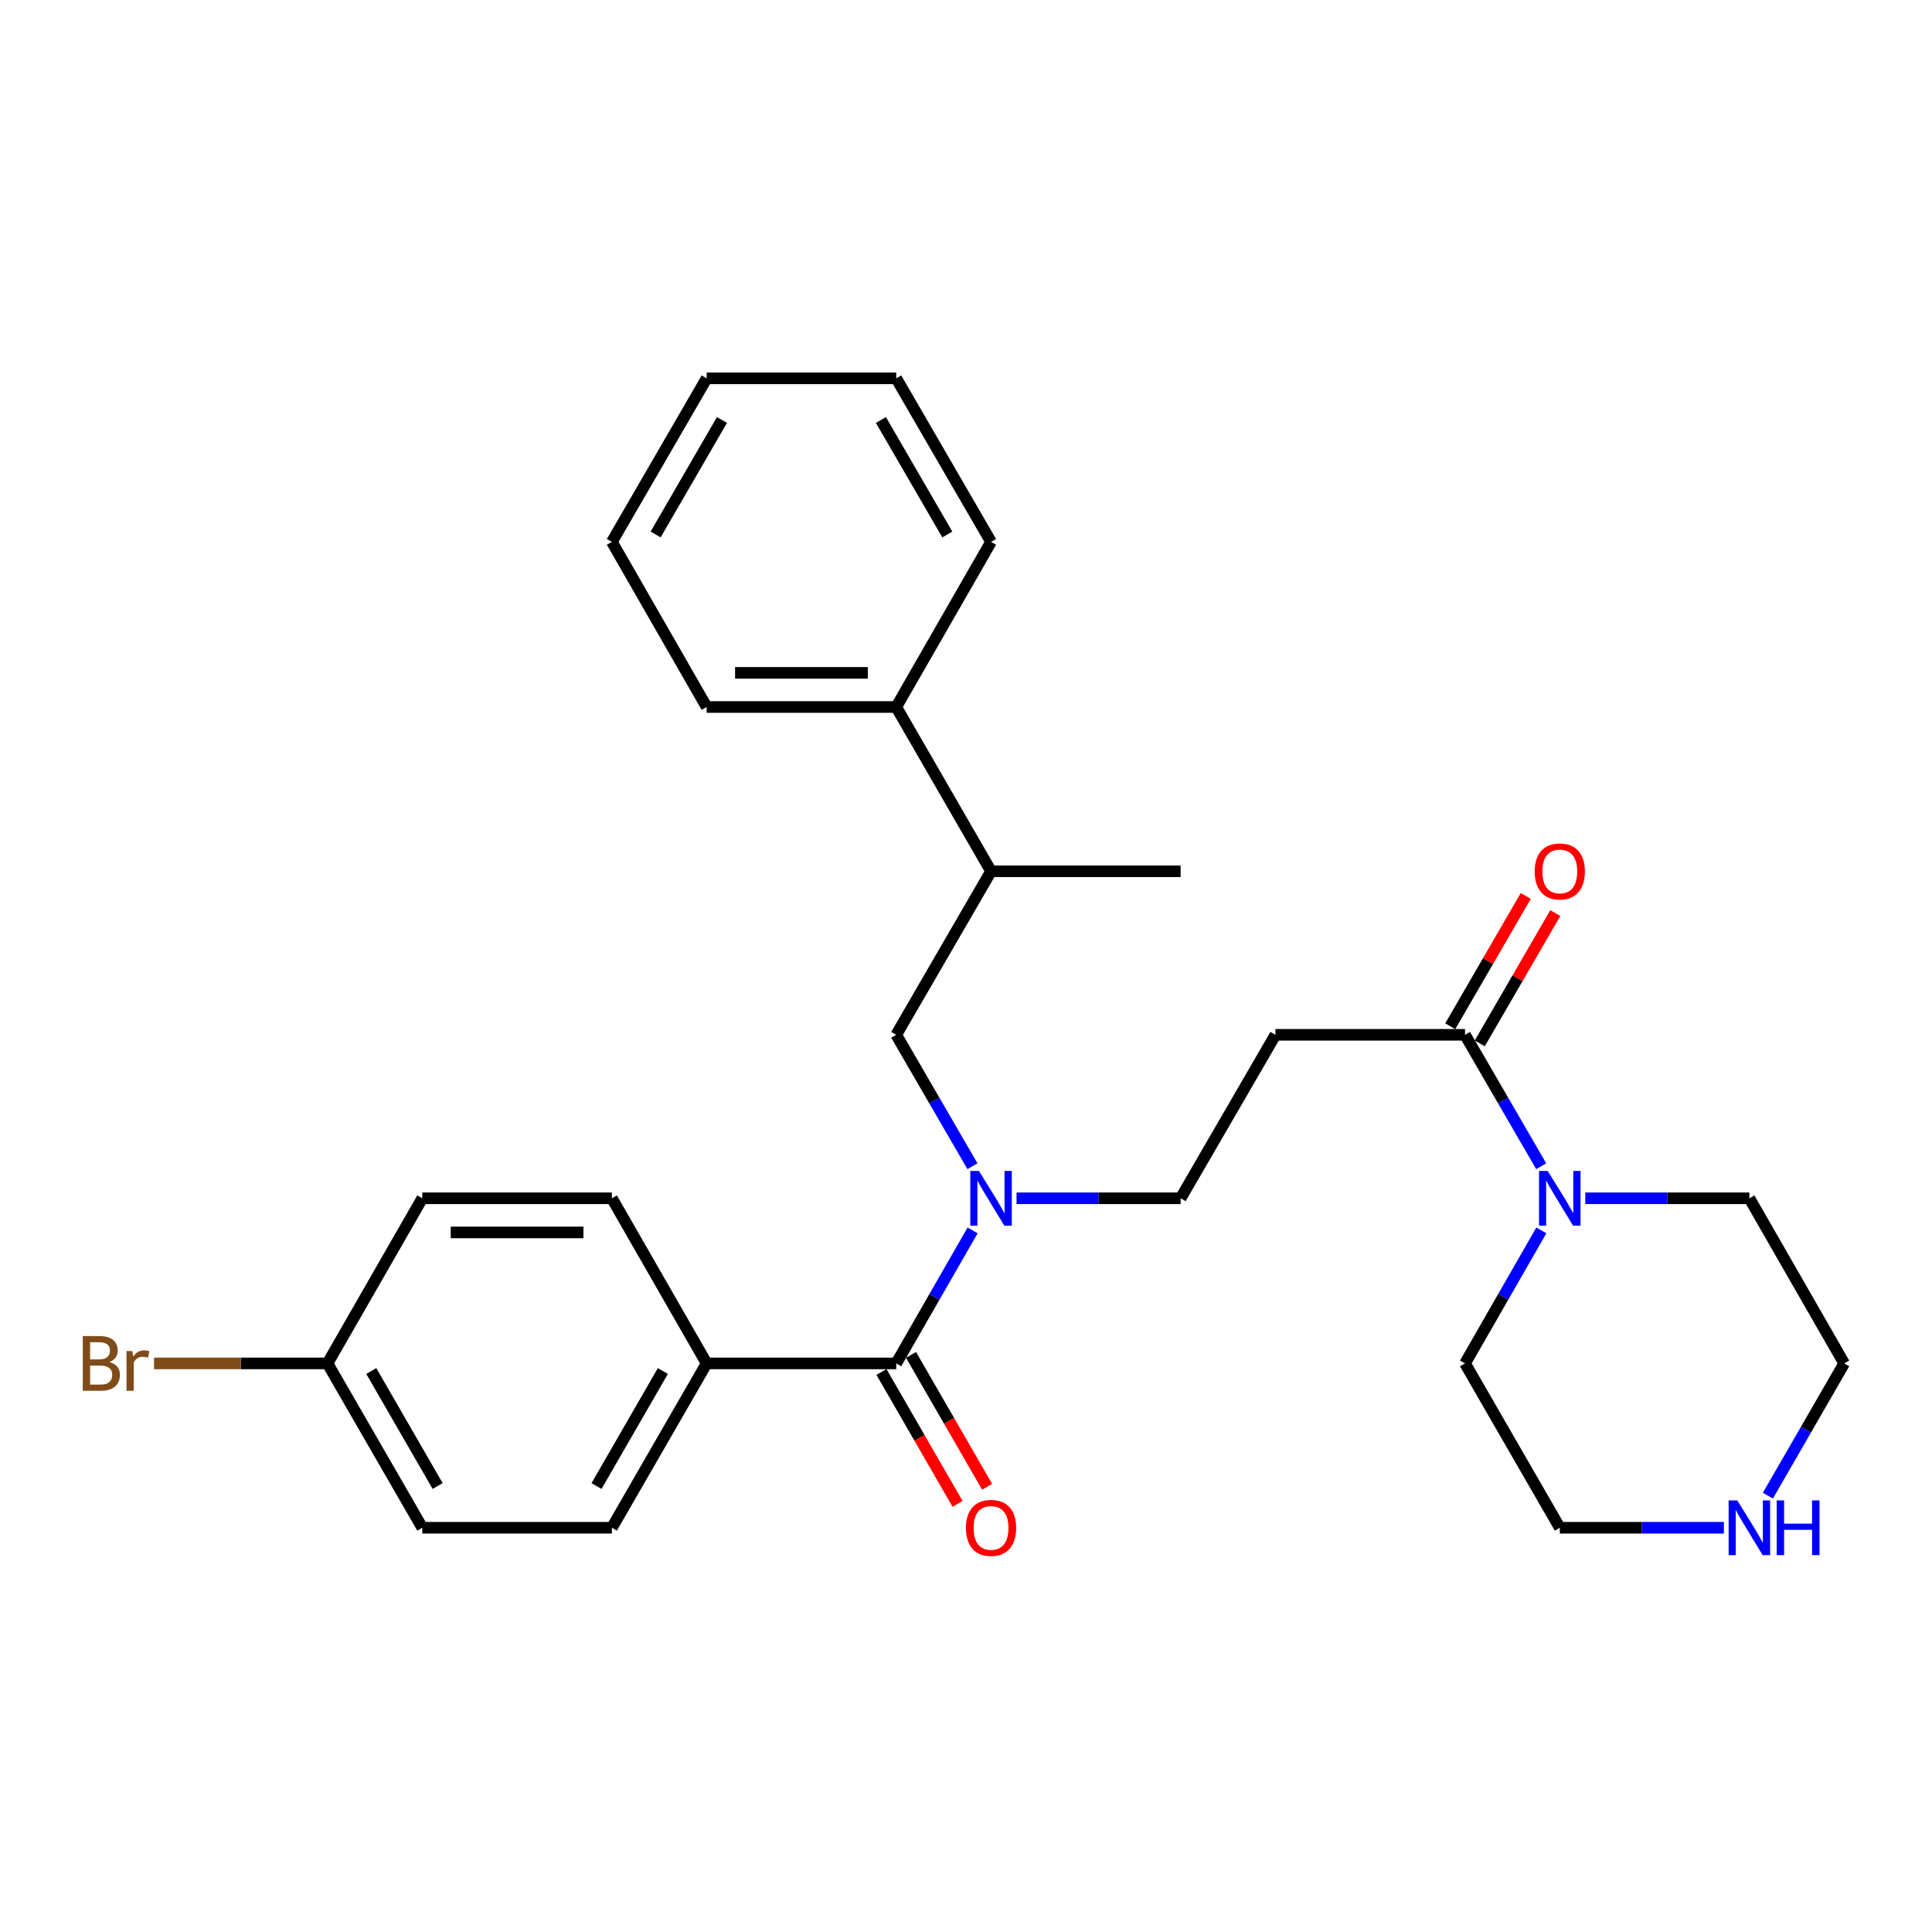 <?xml version='1.0' encoding='iso-8859-1'?>
<svg version='1.1' baseProfile='full'
              xmlns='http://www.w3.org/2000/svg'
                      xmlns:rdkit='http://www.rdkit.org/xml'
                      xmlns:xlink='http://www.w3.org/1999/xlink'
                  xml:space='preserve'
width='1000px' height='1000px' viewBox='0 0 1000 1000'>
<!-- END OF HEADER -->
<rect style='opacity:1.0;fill:#FFFFFF;stroke:none' width='1000' height='1000' x='0' y='0'> </rect>
<path class='bond-0' d='M 463.889,705.699 L 483.653,671.279' style='fill:none;fill-rule:evenodd;stroke:#000000;stroke-width:6px;stroke-linecap:butt;stroke-linejoin:miter;stroke-opacity:1' />
<path class='bond-0' d='M 483.653,671.279 L 503.417,636.859' style='fill:none;fill-rule:evenodd;stroke:#0000FF;stroke-width:6px;stroke-linecap:butt;stroke-linejoin:miter;stroke-opacity:1' />
<path class='bond-5' d='M 463.889,705.699 L 365.762,705.699' style='fill:none;fill-rule:evenodd;stroke:#000000;stroke-width:6px;stroke-linecap:butt;stroke-linejoin:miter;stroke-opacity:1' />
<path class='bond-7' d='M 456.236,710.114 L 475.934,744.258' style='fill:none;fill-rule:evenodd;stroke:#000000;stroke-width:6px;stroke-linecap:butt;stroke-linejoin:miter;stroke-opacity:1' />
<path class='bond-7' d='M 475.934,744.258 L 495.632,778.401' style='fill:none;fill-rule:evenodd;stroke:#FF0000;stroke-width:6px;stroke-linecap:butt;stroke-linejoin:miter;stroke-opacity:1' />
<path class='bond-7' d='M 471.542,701.284 L 491.24,735.428' style='fill:none;fill-rule:evenodd;stroke:#000000;stroke-width:6px;stroke-linecap:butt;stroke-linejoin:miter;stroke-opacity:1' />
<path class='bond-7' d='M 491.24,735.428 L 510.937,769.571' style='fill:none;fill-rule:evenodd;stroke:#FF0000;stroke-width:6px;stroke-linecap:butt;stroke-linejoin:miter;stroke-opacity:1' />
<path class='bond-4' d='M 503.332,603.63 L 483.611,569.623' style='fill:none;fill-rule:evenodd;stroke:#0000FF;stroke-width:6px;stroke-linecap:butt;stroke-linejoin:miter;stroke-opacity:1' />
<path class='bond-4' d='M 483.611,569.623 L 463.889,535.616' style='fill:none;fill-rule:evenodd;stroke:#000000;stroke-width:6px;stroke-linecap:butt;stroke-linejoin:miter;stroke-opacity:1' />
<path class='bond-6' d='M 526.156,620.235 L 568.623,620.235' style='fill:none;fill-rule:evenodd;stroke:#0000FF;stroke-width:6px;stroke-linecap:butt;stroke-linejoin:miter;stroke-opacity:1' />
<path class='bond-6' d='M 568.623,620.235 L 611.09,620.235' style='fill:none;fill-rule:evenodd;stroke:#000000;stroke-width:6px;stroke-linecap:butt;stroke-linejoin:miter;stroke-opacity:1' />
<path class='bond-1' d='M 758.291,535.616 L 660.163,535.616' style='fill:none;fill-rule:evenodd;stroke:#000000;stroke-width:6px;stroke-linecap:butt;stroke-linejoin:miter;stroke-opacity:1' />
<path class='bond-2' d='M 758.291,535.616 L 778.005,569.623' style='fill:none;fill-rule:evenodd;stroke:#000000;stroke-width:6px;stroke-linecap:butt;stroke-linejoin:miter;stroke-opacity:1' />
<path class='bond-2' d='M 778.005,569.623 L 797.719,603.63' style='fill:none;fill-rule:evenodd;stroke:#0000FF;stroke-width:6px;stroke-linecap:butt;stroke-linejoin:miter;stroke-opacity:1' />
<path class='bond-10' d='M 765.935,540.046 L 785.476,506.329' style='fill:none;fill-rule:evenodd;stroke:#000000;stroke-width:6px;stroke-linecap:butt;stroke-linejoin:miter;stroke-opacity:1' />
<path class='bond-10' d='M 785.476,506.329 L 805.017,472.612' style='fill:none;fill-rule:evenodd;stroke:#FF0000;stroke-width:6px;stroke-linecap:butt;stroke-linejoin:miter;stroke-opacity:1' />
<path class='bond-10' d='M 750.647,531.186 L 770.188,497.469' style='fill:none;fill-rule:evenodd;stroke:#000000;stroke-width:6px;stroke-linecap:butt;stroke-linejoin:miter;stroke-opacity:1' />
<path class='bond-10' d='M 770.188,497.469 L 789.729,463.752' style='fill:none;fill-rule:evenodd;stroke:#FF0000;stroke-width:6px;stroke-linecap:butt;stroke-linejoin:miter;stroke-opacity:1' />
<path class='bond-18' d='M 820.538,620.235 L 863.005,620.235' style='fill:none;fill-rule:evenodd;stroke:#0000FF;stroke-width:6px;stroke-linecap:butt;stroke-linejoin:miter;stroke-opacity:1' />
<path class='bond-18' d='M 863.005,620.235 L 905.472,620.235' style='fill:none;fill-rule:evenodd;stroke:#000000;stroke-width:6px;stroke-linecap:butt;stroke-linejoin:miter;stroke-opacity:1' />
<path class='bond-19' d='M 797.803,636.859 L 778.047,671.279' style='fill:none;fill-rule:evenodd;stroke:#0000FF;stroke-width:6px;stroke-linecap:butt;stroke-linejoin:miter;stroke-opacity:1' />
<path class='bond-19' d='M 778.047,671.279 L 758.291,705.699' style='fill:none;fill-rule:evenodd;stroke:#000000;stroke-width:6px;stroke-linecap:butt;stroke-linejoin:miter;stroke-opacity:1' />
<path class='bond-3' d='M 660.163,535.616 L 611.09,620.235' style='fill:none;fill-rule:evenodd;stroke:#000000;stroke-width:6px;stroke-linecap:butt;stroke-linejoin:miter;stroke-opacity:1' />
<path class='bond-8' d='M 463.889,535.616 L 512.962,450.977' style='fill:none;fill-rule:evenodd;stroke:#000000;stroke-width:6px;stroke-linecap:butt;stroke-linejoin:miter;stroke-opacity:1' />
<path class='bond-11' d='M 365.762,705.699 L 316.708,790.761' style='fill:none;fill-rule:evenodd;stroke:#000000;stroke-width:6px;stroke-linecap:butt;stroke-linejoin:miter;stroke-opacity:1' />
<path class='bond-11' d='M 343.096,709.631 L 308.759,769.174' style='fill:none;fill-rule:evenodd;stroke:#000000;stroke-width:6px;stroke-linecap:butt;stroke-linejoin:miter;stroke-opacity:1' />
<path class='bond-12' d='M 365.762,705.699 L 316.708,620.235' style='fill:none;fill-rule:evenodd;stroke:#000000;stroke-width:6px;stroke-linecap:butt;stroke-linejoin:miter;stroke-opacity:1' />
<path class='bond-13' d='M 512.962,450.977 L 463.889,365.945' style='fill:none;fill-rule:evenodd;stroke:#000000;stroke-width:6px;stroke-linecap:butt;stroke-linejoin:miter;stroke-opacity:1' />
<path class='bond-22' d='M 512.962,450.977 L 611.09,450.977' style='fill:none;fill-rule:evenodd;stroke:#000000;stroke-width:6px;stroke-linecap:butt;stroke-linejoin:miter;stroke-opacity:1' />
<path class='bond-9' d='M 892.279,790.761 L 849.812,790.761' style='fill:none;fill-rule:evenodd;stroke:#0000FF;stroke-width:6px;stroke-linecap:butt;stroke-linejoin:miter;stroke-opacity:1' />
<path class='bond-9' d='M 849.812,790.761 L 807.345,790.761' style='fill:none;fill-rule:evenodd;stroke:#000000;stroke-width:6px;stroke-linecap:butt;stroke-linejoin:miter;stroke-opacity:1' />
<path class='bond-29' d='M 915.057,774.146 L 934.801,739.923' style='fill:none;fill-rule:evenodd;stroke:#0000FF;stroke-width:6px;stroke-linecap:butt;stroke-linejoin:miter;stroke-opacity:1' />
<path class='bond-29' d='M 934.801,739.923 L 954.545,705.699' style='fill:none;fill-rule:evenodd;stroke:#000000;stroke-width:6px;stroke-linecap:butt;stroke-linejoin:miter;stroke-opacity:1' />
<path class='bond-16' d='M 316.708,790.761 L 218.58,790.761' style='fill:none;fill-rule:evenodd;stroke:#000000;stroke-width:6px;stroke-linecap:butt;stroke-linejoin:miter;stroke-opacity:1' />
<path class='bond-15' d='M 316.708,620.235 L 218.58,620.235' style='fill:none;fill-rule:evenodd;stroke:#000000;stroke-width:6px;stroke-linecap:butt;stroke-linejoin:miter;stroke-opacity:1' />
<path class='bond-15' d='M 301.989,637.905 L 233.299,637.905' style='fill:none;fill-rule:evenodd;stroke:#000000;stroke-width:6px;stroke-linecap:butt;stroke-linejoin:miter;stroke-opacity:1' />
<path class='bond-23' d='M 463.889,365.945 L 365.762,365.945' style='fill:none;fill-rule:evenodd;stroke:#000000;stroke-width:6px;stroke-linecap:butt;stroke-linejoin:miter;stroke-opacity:1' />
<path class='bond-23' d='M 449.17,348.275 L 380.481,348.275' style='fill:none;fill-rule:evenodd;stroke:#000000;stroke-width:6px;stroke-linecap:butt;stroke-linejoin:miter;stroke-opacity:1' />
<path class='bond-24' d='M 463.889,365.945 L 512.962,280.481' style='fill:none;fill-rule:evenodd;stroke:#000000;stroke-width:6px;stroke-linecap:butt;stroke-linejoin:miter;stroke-opacity:1' />
<path class='bond-14' d='M 169.507,705.699 L 218.58,620.235' style='fill:none;fill-rule:evenodd;stroke:#000000;stroke-width:6px;stroke-linecap:butt;stroke-linejoin:miter;stroke-opacity:1' />
<path class='bond-17' d='M 169.507,705.699 L 124.62,705.699' style='fill:none;fill-rule:evenodd;stroke:#000000;stroke-width:6px;stroke-linecap:butt;stroke-linejoin:miter;stroke-opacity:1' />
<path class='bond-17' d='M 124.62,705.699 L 79.733,705.699' style='fill:none;fill-rule:evenodd;stroke:#7F4C19;stroke-width:6px;stroke-linecap:butt;stroke-linejoin:miter;stroke-opacity:1' />
<path class='bond-28' d='M 169.507,705.699 L 218.58,790.761' style='fill:none;fill-rule:evenodd;stroke:#000000;stroke-width:6px;stroke-linecap:butt;stroke-linejoin:miter;stroke-opacity:1' />
<path class='bond-28' d='M 192.173,709.629 L 226.525,769.172' style='fill:none;fill-rule:evenodd;stroke:#000000;stroke-width:6px;stroke-linecap:butt;stroke-linejoin:miter;stroke-opacity:1' />
<path class='bond-20' d='M 905.472,620.235 L 954.545,705.699' style='fill:none;fill-rule:evenodd;stroke:#000000;stroke-width:6px;stroke-linecap:butt;stroke-linejoin:miter;stroke-opacity:1' />
<path class='bond-21' d='M 758.291,705.699 L 807.345,790.761' style='fill:none;fill-rule:evenodd;stroke:#000000;stroke-width:6px;stroke-linecap:butt;stroke-linejoin:miter;stroke-opacity:1' />
<path class='bond-26' d='M 365.762,365.945 L 316.708,280.481' style='fill:none;fill-rule:evenodd;stroke:#000000;stroke-width:6px;stroke-linecap:butt;stroke-linejoin:miter;stroke-opacity:1' />
<path class='bond-25' d='M 512.962,280.481 L 463.889,195.832' style='fill:none;fill-rule:evenodd;stroke:#000000;stroke-width:6px;stroke-linecap:butt;stroke-linejoin:miter;stroke-opacity:1' />
<path class='bond-25' d='M 490.315,276.646 L 455.963,217.391' style='fill:none;fill-rule:evenodd;stroke:#000000;stroke-width:6px;stroke-linecap:butt;stroke-linejoin:miter;stroke-opacity:1' />
<path class='bond-27' d='M 463.889,195.832 L 365.762,195.832' style='fill:none;fill-rule:evenodd;stroke:#000000;stroke-width:6px;stroke-linecap:butt;stroke-linejoin:miter;stroke-opacity:1' />
<path class='bond-30' d='M 316.708,280.481 L 365.762,195.832' style='fill:none;fill-rule:evenodd;stroke:#000000;stroke-width:6px;stroke-linecap:butt;stroke-linejoin:miter;stroke-opacity:1' />
<path class='bond-30' d='M 339.354,276.643 L 373.692,217.389' style='fill:none;fill-rule:evenodd;stroke:#000000;stroke-width:6px;stroke-linecap:butt;stroke-linejoin:miter;stroke-opacity:1' />
<path  class='atom-1' d='M 506.702 606.075
L 515.982 621.075
Q 516.902 622.555, 518.382 625.235
Q 519.862 627.915, 519.942 628.075
L 519.942 606.075
L 523.702 606.075
L 523.702 634.395
L 519.822 634.395
L 509.862 617.995
Q 508.702 616.075, 507.462 613.875
Q 506.262 611.675, 505.902 610.995
L 505.902 634.395
L 502.222 634.395
L 502.222 606.075
L 506.702 606.075
' fill='#0000FF'/>
<path  class='atom-3' d='M 801.085 606.075
L 810.365 621.075
Q 811.285 622.555, 812.765 625.235
Q 814.245 627.915, 814.325 628.075
L 814.325 606.075
L 818.085 606.075
L 818.085 634.395
L 814.205 634.395
L 804.245 617.995
Q 803.085 616.075, 801.845 613.875
Q 800.645 611.675, 800.285 610.995
L 800.285 634.395
L 796.605 634.395
L 796.605 606.075
L 801.085 606.075
' fill='#0000FF'/>
<path  class='atom-8' d='M 499.962 790.841
Q 499.962 784.041, 503.322 780.241
Q 506.682 776.441, 512.962 776.441
Q 519.242 776.441, 522.602 780.241
Q 525.962 784.041, 525.962 790.841
Q 525.962 797.721, 522.562 801.641
Q 519.162 805.521, 512.962 805.521
Q 506.722 805.521, 503.322 801.641
Q 499.962 797.761, 499.962 790.841
M 512.962 802.321
Q 517.282 802.321, 519.602 799.441
Q 521.962 796.521, 521.962 790.841
Q 521.962 785.281, 519.602 782.481
Q 517.282 779.641, 512.962 779.641
Q 508.642 779.641, 506.282 782.441
Q 503.962 785.241, 503.962 790.841
Q 503.962 796.561, 506.282 799.441
Q 508.642 802.321, 512.962 802.321
' fill='#FF0000'/>
<path  class='atom-10' d='M 899.212 776.601
L 908.492 791.601
Q 909.412 793.081, 910.892 795.761
Q 912.372 798.441, 912.452 798.601
L 912.452 776.601
L 916.212 776.601
L 916.212 804.921
L 912.332 804.921
L 902.372 788.521
Q 901.212 786.601, 899.972 784.401
Q 898.772 782.201, 898.412 781.521
L 898.412 804.921
L 894.732 804.921
L 894.732 776.601
L 899.212 776.601
' fill='#0000FF'/>
<path  class='atom-10' d='M 919.612 776.601
L 923.452 776.601
L 923.452 788.641
L 937.932 788.641
L 937.932 776.601
L 941.772 776.601
L 941.772 804.921
L 937.932 804.921
L 937.932 791.841
L 923.452 791.841
L 923.452 804.921
L 919.612 804.921
L 919.612 776.601
' fill='#0000FF'/>
<path  class='atom-11' d='M 794.345 451.057
Q 794.345 444.257, 797.705 440.457
Q 801.065 436.657, 807.345 436.657
Q 813.625 436.657, 816.985 440.457
Q 820.345 444.257, 820.345 451.057
Q 820.345 457.937, 816.945 461.857
Q 813.545 465.737, 807.345 465.737
Q 801.105 465.737, 797.705 461.857
Q 794.345 457.977, 794.345 451.057
M 807.345 462.537
Q 811.665 462.537, 813.985 459.657
Q 816.345 456.737, 816.345 451.057
Q 816.345 445.497, 813.985 442.697
Q 811.665 439.857, 807.345 439.857
Q 803.025 439.857, 800.665 442.657
Q 798.345 445.457, 798.345 451.057
Q 798.345 456.777, 800.665 459.657
Q 803.025 462.537, 807.345 462.537
' fill='#FF0000'/>
<path  class='atom-18' d='M 56.599 704.979
Q 59.319 705.739, 60.679 707.419
Q 62.08 709.059, 62.08 711.499
Q 62.08 715.419, 59.559 717.659
Q 57.08 719.859, 52.359 719.859
L 42.84 719.859
L 42.84 691.539
L 51.2 691.539
Q 56.039 691.539, 58.48 693.499
Q 60.919 695.459, 60.919 699.059
Q 60.919 703.339, 56.599 704.979
M 46.639 694.739
L 46.639 703.619
L 51.2 703.619
Q 53.999 703.619, 55.44 702.499
Q 56.919 701.339, 56.919 699.059
Q 56.919 694.739, 51.2 694.739
L 46.639 694.739
M 52.359 716.659
Q 55.12 716.659, 56.599 715.339
Q 58.08 714.019, 58.08 711.499
Q 58.08 709.179, 56.44 708.019
Q 54.84 706.819, 51.76 706.819
L 46.639 706.819
L 46.639 716.659
L 52.359 716.659
' fill='#7F4C19'/>
<path  class='atom-18' d='M 68.519 699.299
L 68.96 702.139
Q 71.12 698.939, 74.639 698.939
Q 75.76 698.939, 77.279 699.339
L 76.68 702.699
Q 74.96 702.299, 73.999 702.299
Q 72.32 702.299, 71.2 702.979
Q 70.12 703.619, 69.24 705.179
L 69.24 719.859
L 65.48 719.859
L 65.48 699.299
L 68.519 699.299
' fill='#7F4C19'/>
</svg>
